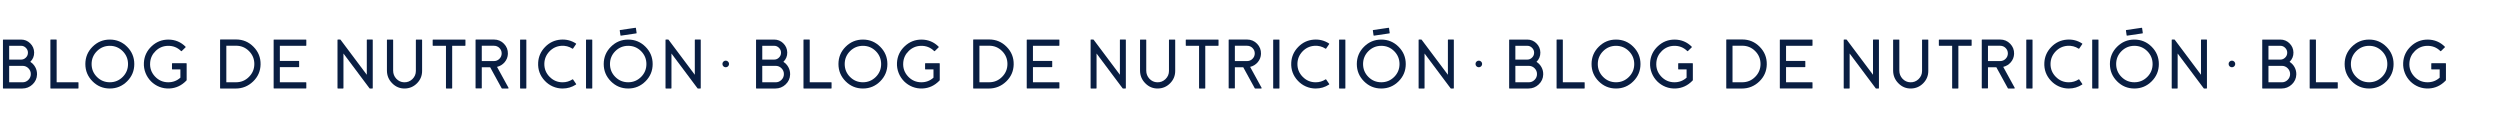 <?xml version="1.0" encoding="UTF-8"?>
<!-- Generator: Adobe Illustrator 27.0.0, SVG Export Plug-In . SVG Version: 6.00 Build 0)  -->
<svg xmlns="http://www.w3.org/2000/svg" xmlns:xlink="http://www.w3.org/1999/xlink" version="1.1" x="0px" y="0px" viewBox="0 0 2500 128" style="enable-background:new 0 0 2500 128;" xml:space="preserve">
<style type="text/css">
	.st0{fill:#A1B8C4;}
	.st1{fill:#FFFFFF;}
	.st2{fill:#091E42;}
	.st3{fill:#ADE2F0;}
	.st4{fill:#75767A;}
	.st5{fill:none;stroke:#FFFFFF;stroke-width:1.5;stroke-miterlimit:10;}
	.st6{fill:none;stroke:#091E42;stroke-miterlimit:10;}
	.st7{fill:none;stroke:#091E42;stroke-width:1.5;stroke-miterlimit:10;}
	.st8{fill:#223554;}
	.st9{fill:#3A4B67;}
	.st10{fill:#53627A;}
	.st11{fill:#6A788D;}
	.st12{fill:#838E9F;}
	.st13{fill:#9CA5B3;}
	.st14{fill:#B6BCC6;}
	.st15{fill:#CED2D9;}
	.st16{fill:#E7E9EC;}
	.st17{fill:#7897AB;}
	.st18{fill:#86A2B4;}
	.st19{fill:#93ADBC;}
	.st20{fill:#AFC1CD;}
	.st21{fill:#BBCAD5;}
	.st22{fill:#C9D5DD;}
	.st23{fill:#D7E0E6;}
	.st24{fill:#E4EAEE;}
	.st25{fill:#F3F5F7;}
	.st26{fill:#919195;}
	.st27{fill:#9FA0A2;}
	.st28{fill:#ACADAF;}
	.st29{fill:#BABABC;}
	.st30{fill:#C8C8CA;}
	.st31{fill:#D6D6D8;}
	.st32{fill:#E3E4E4;}
	.st33{fill:#F2F2F2;}
	.st34{fill:#9DB9C4;}
	.st35{fill:#A9E1EF;}
	.st36{fill:none;stroke:#FFFFFF;stroke-miterlimit:10;}
	.st37{fill:none;stroke:#091E42;stroke-width:2;stroke-miterlimit:10;}
	.st38{fill:none;stroke:#091E42;stroke-width:3;stroke-miterlimit:10;}
	.st39{display:none;}
	.st40{display:inline;fill:none;stroke:#F0E214;stroke-miterlimit:10;}
</style>
<g id="Capa_2">
</g>
<g id="Capa_4">
</g>
<g id="Capa_1">
	<g>
		<path class="st2" d="M30.29,61.85c2.12,1.34,3.78,3.12,4.99,5.33c1.23,2.26,1.81,4.69,1.74,7.31c-0.11,3.92-1.62,7.23-4.51,9.95    c-2.87,2.71-6.29,4.07-10.25,4.07H3.39c-0.3,0-0.44-0.15-0.44-0.44V40.01c0-0.3,0.15-0.44,0.44-0.44h17.64    c3.58,0,6.64,1.26,9.19,3.79c2.55,2.51,3.86,5.55,3.93,9.13C34.22,56.11,32.93,59.23,30.29,61.85z M9.17,59.6h11.86    c1.89,0,3.51-0.67,4.85-2.02c1.37-1.34,2.05-2.97,2.05-4.89c0-1.89-0.68-3.51-2.05-4.85c-1.34-1.37-2.96-2.05-4.85-2.05H9.17V59.6    z M22.57,82.29c2.28,0,4.21-0.81,5.81-2.43c1.62-1.59,2.43-3.53,2.43-5.81c0-2.26-0.81-4.19-2.43-5.81    c-1.6-1.59-3.53-2.39-5.81-2.39H9.17v16.44H22.57z"></path>
		<path class="st2" d="M78.04,82.26c0.3,0,0.44,0.15,0.44,0.44v5.37c0,0.3-0.15,0.44-0.44,0.44H50.83c-0.3,0-0.44-0.15-0.44-0.44    V39.98c0-0.3,0.15-0.44,0.44-0.44h5.37c0.3,0,0.44,0.15,0.44,0.44v42.28H78.04z"></path>
		<path class="st2" d="M109.82,39.57c6.74,0,12.51,2.39,17.29,7.18s7.18,10.55,7.18,17.29c0,6.75-2.39,12.51-7.18,17.29    s-10.55,7.18-17.29,7.18c-6.75,0-12.51-2.39-17.29-7.18s-7.18-10.55-7.18-17.29c0-6.74,2.39-12.51,7.18-17.29    S103.08,39.57,109.82,39.57z M109.82,82.26c5.01,0,9.31-1.78,12.88-5.33c3.55-3.55,5.33-7.85,5.33-12.89    c0-5.01-1.78-9.31-5.33-12.89c-3.58-3.55-7.87-5.33-12.88-5.33c-5.04,0-9.33,1.78-12.89,5.33c-3.55,3.58-5.33,7.87-5.33,12.89    c0,5.04,1.78,9.33,5.33,12.89S104.79,82.26,109.82,82.26z"></path>
		<path class="st2" d="M186.21,63.22c0.29,0,0.44,0.15,0.44,0.44v16.44c0,0.11-0.04,0.22-0.14,0.31l-0.48,0.51    c-4.62,4.69-10.09,7.21-16.41,7.55c-3.55,0.18-6.97-0.36-10.25-1.64c-3.14-1.25-5.92-3.08-8.34-5.47    c-2.39-2.42-4.21-5.2-5.47-8.34c-1.3-3.28-1.86-6.7-1.67-10.25c0.34-6.49,2.92-12,7.72-16.51c4.81-4.51,10.47-6.73,16.99-6.67    c6.61,0.07,12.26,2.44,16.95,7.11c0.21,0.21,0.19,0.42-0.03,0.65l-3.83,3.73c-0.21,0.18-0.41,0.17-0.62-0.03    c-3.71-3.65-8.18-5.38-13.4-5.2c-4.6,0.14-8.59,1.82-11.96,5.06c-3.37,3.24-5.23,7.14-5.57,11.72c-0.41,5.33,1.2,9.95,4.82,13.84    c3.62,3.87,8.07,5.81,13.33,5.81c4.65,0,8.68-1.54,12.1-4.61v-8.24h-7.96c-0.3,0-0.44-0.15-0.44-0.44v-5.33    c0-0.3,0.15-0.44,0.44-0.44H186.21z"></path>
		<path class="st2" d="M236.04,39.47c6.86,0,12.69,2.45,17.5,7.35c4.83,4.9,7.18,10.78,7.04,17.64c-0.14,6.7-2.64,12.38-7.52,17.06    c-4.88,4.67-10.69,7.01-17.43,7.01h-15.11c-0.3,0-0.44-0.15-0.44-0.44V39.91c0-0.3,0.15-0.44,0.44-0.44H236.04z M236.04,82.26    c5.06,0,9.37-1.79,12.92-5.37c3.58-3.58,5.37-7.88,5.37-12.92c0-5.04-1.79-9.34-5.37-12.92c-3.55-3.55-7.86-5.33-12.92-5.33h-9.71    v36.54H236.04z"></path>
		<path class="st2" d="M305.87,39.57c0.3,0,0.44,0.15,0.44,0.44v5.33c0,0.3-0.15,0.44-0.44,0.44h-26.01v15.14h18.83    c0.3,0,0.44,0.15,0.44,0.44v5.33c0,0.3-0.15,0.44-0.44,0.44h-18.83v15.14h26.01c0.3,0,0.44,0.15,0.44,0.44v5.33    c0,0.3-0.15,0.44-0.44,0.44h-31.79c-0.3,0-0.44-0.15-0.44-0.44V40.01c0-0.3,0.15-0.44,0.44-0.44H305.87z"></path>
		<path class="st2" d="M372.3,39.53c0.3,0,0.45,0.15,0.45,0.44v48.09c0,0.3-0.15,0.44-0.45,0.44h-2.43c-0.14,0-0.25-0.06-0.34-0.17    l-26.08-34.83v34.56c0,0.3-0.15,0.44-0.44,0.44h-5.06c-0.3,0-0.45-0.15-0.45-0.44V39.98c0-0.3,0.15-0.44,0.45-0.44h2.26    c0.14,0,0.25,0.07,0.34,0.21l26.25,35.03V39.98c0-0.3,0.15-0.44,0.44-0.44H372.3z"></path>
		<path class="st2" d="M421.66,39.57c0.3,0,0.44,0.15,0.44,0.44v30.93c0,4.79-1.69,8.89-5.06,12.3s-7.45,5.17-12.24,5.26    c-4.9,0.09-9.1-1.65-12.61-5.23c-3.51-3.53-5.26-7.77-5.26-12.71V40.01c0-0.3,0.15-0.44,0.44-0.44h5.33c0.3,0,0.44,0.15,0.44,0.44    v30.62c0,3.1,1.05,5.79,3.14,8.07c2.14,2.28,4.74,3.48,7.79,3.59c3.21,0.11,5.98-0.95,8.31-3.18c2.32-2.26,3.49-4.98,3.49-8.17    V40.01c0-0.3,0.15-0.44,0.44-0.44H421.66z"></path>
		<path class="st2" d="M465,39.57c0.3,0,0.44,0.15,0.44,0.44v5.33c0,0.3-0.15,0.44-0.44,0.44h-12.82v42.28    c0,0.3-0.15,0.44-0.44,0.44h-5.33c-0.3,0-0.44-0.15-0.44-0.44V45.79h-12.85c-0.3,0-0.44-0.15-0.44-0.44v-5.33    c0-0.3,0.15-0.44,0.44-0.44H465z"></path>
		<path class="st2" d="M508.54,87.86c0.07,0.14,0.06,0.29-0.03,0.44c-0.07,0.14-0.19,0.21-0.38,0.21h-6.08    c-0.18,0-0.31-0.08-0.38-0.24l-11.48-20.95l0.03-0.03h-8.44v20.68c0,0.3-0.15,0.44-0.44,0.44H476c-0.3,0-0.44-0.15-0.44-0.44    V39.98c0-0.3,0.15-0.44,0.44-0.44h17.98c3.92,0,7.25,1.4,9.98,4.2s4.04,6.16,3.93,10.08c-0.11,3.17-1.2,5.97-3.25,8.41    c-2.03,2.37-4.57,3.92-7.62,4.65L508.54,87.86z M493.98,61.07c2.12,0,3.93-0.75,5.43-2.26s2.26-3.3,2.26-5.4    c0-2.12-0.75-3.93-2.26-5.43c-1.5-1.48-3.32-2.22-5.43-2.22h-12.2v15.31H493.98z"></path>
		<path class="st2" d="M525.9,39.57c0.29,0,0.44,0.15,0.44,0.44v48.06c0,0.3-0.15,0.44-0.44,0.44h-5.37c-0.3,0-0.44-0.15-0.44-0.44    V40.01c0-0.3,0.15-0.44,0.44-0.44H525.9z"></path>
		<path class="st2" d="M576.11,83.93c0.16,0.25,0.11,0.46-0.14,0.62c-4.03,2.64-8.49,3.96-13.37,3.96c-3.42,0-6.69-0.68-9.81-2.05    c-3.01-1.32-5.65-3.19-7.93-5.61c-4.85-5.1-7.09-11.18-6.7-18.22c0.34-6.06,2.67-11.29,6.97-15.69c4.28-4.4,9.46-6.84,15.52-7.31    c5.56-0.43,10.65,0.85,15.28,3.86c0.25,0.16,0.3,0.36,0.14,0.62l-3.01,4.41c-0.16,0.25-0.36,0.3-0.62,0.14    c-3.42-2.21-7.18-3.16-11.28-2.84c-4.65,0.36-8.6,2.28-11.86,5.74c-3.24,3.46-4.89,7.54-4.96,12.24c-0.07,5.08,1.7,9.43,5.3,13.06    c3.58,3.62,7.89,5.43,12.95,5.43c3.6,0,6.89-0.97,9.88-2.91c0.25-0.16,0.46-0.11,0.62,0.14L576.11,83.93z"></path>
		<path class="st2" d="M591.83,39.57c0.3,0,0.44,0.15,0.44,0.44v48.06c0,0.3-0.15,0.44-0.44,0.44h-5.37c-0.3,0-0.44-0.15-0.44-0.44    V40.01c0-0.3,0.15-0.44,0.44-0.44H591.83z"></path>
		<path class="st2" d="M628.19,39.57c6.74,0,12.51,2.39,17.29,7.18s7.18,10.55,7.18,17.29c0,6.75-2.39,12.51-7.18,17.29    s-10.55,7.18-17.29,7.18c-6.75,0-12.51-2.39-17.29-7.18s-7.18-10.55-7.18-17.29c0-6.74,2.39-12.51,7.18-17.29    S621.44,39.57,628.19,39.57z M628.19,82.26c5.01,0,9.31-1.78,12.89-5.33c3.55-3.55,5.33-7.85,5.33-12.89    c0-5.01-1.78-9.31-5.33-12.89c-3.58-3.55-7.87-5.33-12.89-5.33c-5.04,0-9.33,1.78-12.89,5.33c-3.55,3.58-5.33,7.87-5.33,12.89    c0,5.04,1.78,9.33,5.33,12.89S623.15,82.26,628.19,82.26z M620.09,30.03c-0.27,0.05-0.39,0.21-0.34,0.48l0.68,4.79    c0.07,0.25,0.25,0.36,0.55,0.34l15.28-2.26c0.3-0.05,0.41-0.22,0.34-0.51l-0.68-4.75c-0.07-0.27-0.23-0.39-0.48-0.34L620.09,30.03    z"></path>
		<path class="st2" d="M700.31,39.53c0.3,0,0.44,0.15,0.44,0.44v48.09c0,0.3-0.15,0.44-0.44,0.44h-2.43c-0.14,0-0.25-0.06-0.34-0.17    l-26.08-34.83v34.56c0,0.3-0.15,0.44-0.44,0.44h-5.06c-0.3,0-0.44-0.15-0.44-0.44V39.98c0-0.3,0.15-0.44,0.44-0.44h2.26    c0.14,0,0.25,0.07,0.34,0.21l26.25,35.03V39.98c0-0.3,0.15-0.44,0.44-0.44H700.31z"></path>
		<path class="st2" d="M723.38,66.3c-0.64-0.66-0.96-1.45-0.96-2.36c0-0.91,0.32-1.69,0.96-2.32c0.66-0.66,1.45-0.99,2.36-0.99    c0.91,0,1.69,0.33,2.32,0.99c0.66,0.64,0.99,1.41,0.99,2.32c0,0.91-0.33,1.7-0.99,2.36c-0.64,0.64-1.41,0.96-2.32,0.96    C724.82,67.25,724.04,66.94,723.38,66.3z"></path>
		<path class="st2" d="M783.39,61.85c2.12,1.34,3.78,3.12,4.99,5.33c1.23,2.26,1.81,4.69,1.74,7.31c-0.11,3.92-1.62,7.23-4.51,9.95    c-2.87,2.71-6.29,4.07-10.25,4.07h-18.87c-0.3,0-0.44-0.15-0.44-0.44V40.01c0-0.3,0.15-0.44,0.44-0.44h17.64    c3.58,0,6.64,1.26,9.19,3.79c2.55,2.51,3.86,5.55,3.93,9.13C787.32,56.11,786.03,59.23,783.39,61.85z M762.27,59.6h11.86    c1.89,0,3.51-0.67,4.85-2.02c1.37-1.34,2.05-2.97,2.05-4.89c0-1.89-0.68-3.51-2.05-4.85c-1.34-1.37-2.96-2.05-4.85-2.05h-11.86    V59.6z M775.66,82.29c2.28,0,4.21-0.81,5.81-2.43c1.62-1.59,2.43-3.53,2.43-5.81c0-2.26-0.81-4.19-2.43-5.81    c-1.6-1.59-3.53-2.39-5.81-2.39h-13.4v16.44H775.66z"></path>
		<path class="st2" d="M831.13,82.26c0.3,0,0.44,0.15,0.44,0.44v5.37c0,0.3-0.15,0.44-0.44,0.44h-27.21c-0.3,0-0.44-0.15-0.44-0.44    V39.98c0-0.3,0.15-0.44,0.44-0.44h5.37c0.3,0,0.44,0.15,0.44,0.44v42.28H831.13z"></path>
		<path class="st2" d="M862.92,39.57c6.75,0,12.51,2.39,17.29,7.18s7.18,10.55,7.18,17.29c0,6.75-2.39,12.51-7.18,17.29    s-10.55,7.18-17.29,7.18s-12.51-2.39-17.29-7.18s-7.18-10.55-7.18-17.29c0-6.74,2.39-12.51,7.18-17.29S856.17,39.57,862.92,39.57z     M862.92,82.26c5.01,0,9.31-1.78,12.89-5.33c3.55-3.55,5.33-7.85,5.33-12.89c0-5.01-1.78-9.31-5.33-12.89    c-3.58-3.55-7.87-5.33-12.89-5.33c-5.04,0-9.33,1.78-12.89,5.33c-3.55,3.58-5.33,7.87-5.33,12.89c0,5.04,1.78,9.33,5.33,12.89    S857.88,82.26,862.92,82.26z"></path>
		<path class="st2" d="M939.31,63.22c0.29,0,0.44,0.15,0.44,0.44v16.44c0,0.11-0.04,0.22-0.14,0.31l-0.48,0.51    c-4.62,4.69-10.09,7.21-16.41,7.55c-3.55,0.18-6.97-0.36-10.25-1.64c-3.14-1.25-5.92-3.08-8.34-5.47    c-2.39-2.42-4.21-5.2-5.47-8.34c-1.3-3.28-1.86-6.7-1.67-10.25c0.34-6.49,2.92-12,7.72-16.51c4.81-4.51,10.47-6.73,16.99-6.67    c6.61,0.07,12.26,2.44,16.95,7.11c0.21,0.21,0.19,0.42-0.03,0.65l-3.83,3.73c-0.21,0.18-0.41,0.17-0.62-0.03    c-3.71-3.65-8.18-5.38-13.4-5.2c-4.6,0.14-8.59,1.82-11.96,5.06c-3.37,3.24-5.23,7.14-5.57,11.72c-0.41,5.33,1.2,9.95,4.82,13.84    c3.62,3.87,8.07,5.81,13.33,5.81c4.65,0,8.68-1.54,12.1-4.61v-8.24h-7.96c-0.3,0-0.44-0.15-0.44-0.44v-5.33    c0-0.3,0.15-0.44,0.44-0.44H939.31z"></path>
		<path class="st2" d="M989.14,39.47c6.86,0,12.69,2.45,17.5,7.35c4.83,4.9,7.18,10.78,7.04,17.64c-0.14,6.7-2.64,12.38-7.52,17.06    c-4.88,4.67-10.69,7.01-17.43,7.01h-15.11c-0.3,0-0.44-0.15-0.44-0.44V39.91c0-0.3,0.15-0.44,0.44-0.44H989.14z M989.14,82.26    c5.06,0,9.37-1.79,12.92-5.37c3.58-3.58,5.37-7.88,5.37-12.92c0-5.04-1.79-9.34-5.37-12.92c-3.55-3.55-7.86-5.33-12.92-5.33h-9.71    v36.54H989.14z"></path>
		<path class="st2" d="M1058.96,39.57c0.3,0,0.44,0.15,0.44,0.44v5.33c0,0.3-0.15,0.44-0.44,0.44h-26.01v15.14h18.83    c0.3,0,0.44,0.15,0.44,0.44v5.33c0,0.3-0.15,0.44-0.44,0.44h-18.83v15.14h26.01c0.3,0,0.44,0.15,0.44,0.44v5.33    c0,0.3-0.15,0.44-0.44,0.44h-31.79c-0.3,0-0.44-0.15-0.44-0.44V40.01c0-0.3,0.15-0.44,0.44-0.44H1058.96z"></path>
		<path class="st2" d="M1125.4,39.53c0.3,0,0.45,0.15,0.45,0.44v48.09c0,0.3-0.15,0.44-0.45,0.44h-2.43c-0.14,0-0.25-0.06-0.34-0.17    l-26.08-34.83v34.56c0,0.3-0.15,0.44-0.44,0.44h-5.06c-0.3,0-0.45-0.15-0.45-0.44V39.98c0-0.3,0.15-0.44,0.45-0.44h2.26    c0.14,0,0.25,0.07,0.34,0.21l26.25,35.03V39.98c0-0.3,0.15-0.44,0.44-0.44H1125.4z"></path>
		<path class="st2" d="M1174.76,39.57c0.29,0,0.44,0.15,0.44,0.44v30.93c0,4.79-1.69,8.89-5.06,12.3    c-3.37,3.42-7.45,5.17-12.24,5.26c-4.9,0.09-9.1-1.65-12.61-5.23c-3.51-3.53-5.26-7.77-5.26-12.71V40.01    c0-0.3,0.15-0.44,0.44-0.44h5.33c0.3,0,0.45,0.15,0.45,0.44v30.62c0,3.1,1.05,5.79,3.14,8.07c2.14,2.28,4.74,3.48,7.79,3.59    c3.21,0.11,5.98-0.95,8.3-3.18c2.32-2.26,3.49-4.98,3.49-8.17V40.01c0-0.3,0.15-0.44,0.45-0.44H1174.76z"></path>
		<path class="st2" d="M1218.09,39.57c0.3,0,0.44,0.15,0.44,0.44v5.33c0,0.3-0.15,0.44-0.44,0.44h-12.82v42.28    c0,0.3-0.15,0.44-0.44,0.44h-5.33c-0.3,0-0.44-0.15-0.44-0.44V45.79h-12.85c-0.3,0-0.44-0.15-0.44-0.44v-5.33    c0-0.3,0.15-0.44,0.44-0.44H1218.09z"></path>
		<path class="st2" d="M1261.63,87.86c0.07,0.14,0.06,0.29-0.03,0.44c-0.07,0.14-0.19,0.21-0.38,0.21h-6.08    c-0.18,0-0.31-0.08-0.38-0.24l-11.48-20.95l0.03-0.03h-8.44v20.68c0,0.3-0.15,0.44-0.44,0.44h-5.33c-0.3,0-0.44-0.15-0.44-0.44    V39.98c0-0.3,0.15-0.44,0.44-0.44h17.98c3.92,0,7.25,1.4,9.98,4.2s4.04,6.16,3.93,10.08c-0.11,3.17-1.2,5.97-3.25,8.41    c-2.03,2.37-4.57,3.92-7.62,4.65L1261.63,87.86z M1247.07,61.07c2.12,0,3.93-0.75,5.43-2.26s2.26-3.3,2.26-5.4    c0-2.12-0.75-3.93-2.26-5.43c-1.5-1.48-3.32-2.22-5.43-2.22h-12.2v15.31H1247.07z"></path>
		<path class="st2" d="M1279,39.57c0.3,0,0.44,0.15,0.44,0.44v48.06c0,0.3-0.15,0.44-0.44,0.44h-5.37c-0.3,0-0.44-0.15-0.44-0.44    V40.01c0-0.3,0.15-0.44,0.44-0.44H1279z"></path>
		<path class="st2" d="M1329.2,83.93c0.16,0.25,0.11,0.46-0.14,0.62c-4.03,2.64-8.49,3.96-13.37,3.96c-3.42,0-6.69-0.68-9.81-2.05    c-3.01-1.32-5.65-3.19-7.93-5.61c-4.85-5.1-7.09-11.18-6.7-18.22c0.34-6.06,2.67-11.29,6.97-15.69c4.28-4.4,9.46-6.84,15.52-7.31    c5.56-0.43,10.65,0.85,15.28,3.86c0.25,0.16,0.3,0.36,0.14,0.62l-3.01,4.41c-0.16,0.25-0.36,0.3-0.62,0.14    c-3.42-2.21-7.18-3.16-11.28-2.84c-4.65,0.36-8.6,2.28-11.86,5.74c-3.24,3.46-4.89,7.54-4.96,12.24c-0.07,5.08,1.7,9.43,5.3,13.06    c3.58,3.62,7.89,5.43,12.95,5.43c3.6,0,6.89-0.97,9.88-2.91c0.25-0.16,0.46-0.11,0.62,0.14L1329.2,83.93z"></path>
		<path class="st2" d="M1344.92,39.57c0.3,0,0.45,0.15,0.45,0.44v48.06c0,0.3-0.15,0.44-0.45,0.44h-5.37c-0.3,0-0.45-0.15-0.45-0.44    V40.01c0-0.3,0.15-0.44,0.45-0.44H1344.92z"></path>
		<path class="st2" d="M1381.29,39.57c6.74,0,12.51,2.39,17.29,7.18s7.18,10.55,7.18,17.29c0,6.75-2.39,12.51-7.18,17.29    s-10.55,7.18-17.29,7.18c-6.75,0-12.51-2.39-17.29-7.18s-7.18-10.55-7.18-17.29c0-6.74,2.39-12.51,7.18-17.29    S1374.54,39.57,1381.29,39.57z M1381.29,82.26c5.01,0,9.31-1.78,12.89-5.33c3.55-3.55,5.33-7.85,5.33-12.89    c0-5.01-1.78-9.31-5.33-12.89c-3.58-3.55-7.87-5.33-12.89-5.33c-5.04,0-9.33,1.78-12.89,5.33c-3.55,3.58-5.33,7.87-5.33,12.89    c0,5.04,1.78,9.33,5.33,12.89S1376.25,82.26,1381.29,82.26z M1373.19,30.03c-0.27,0.05-0.39,0.21-0.34,0.48l0.68,4.79    c0.07,0.25,0.25,0.36,0.55,0.34l15.28-2.26c0.3-0.05,0.41-0.22,0.34-0.51l-0.68-4.75c-0.07-0.27-0.23-0.39-0.48-0.34    L1373.19,30.03z"></path>
		<path class="st2" d="M1453.4,39.53c0.3,0,0.44,0.15,0.44,0.44v48.09c0,0.3-0.15,0.44-0.44,0.44h-2.43c-0.14,0-0.25-0.06-0.34-0.17    l-26.08-34.83v34.56c0,0.3-0.15,0.44-0.44,0.44h-5.06c-0.3,0-0.44-0.15-0.44-0.44V39.98c0-0.3,0.15-0.44,0.44-0.44h2.26    c0.14,0,0.25,0.07,0.34,0.21l26.25,35.03V39.98c0-0.3,0.15-0.44,0.44-0.44H1453.4z"></path>
		<path class="st2" d="M1476.47,66.3c-0.64-0.66-0.96-1.45-0.96-2.36c0-0.91,0.32-1.69,0.96-2.32c0.66-0.66,1.45-0.99,2.36-0.99    c0.91,0,1.69,0.33,2.32,0.99c0.66,0.64,0.99,1.41,0.99,2.32c0,0.91-0.33,1.7-0.99,2.36c-0.64,0.64-1.41,0.96-2.32,0.96    C1477.92,67.25,1477.13,66.94,1476.47,66.3z"></path>
		<path class="st2" d="M1536.49,61.85c2.12,1.34,3.78,3.12,4.99,5.33c1.23,2.26,1.81,4.69,1.74,7.31c-0.11,3.92-1.62,7.23-4.51,9.95    c-2.87,2.71-6.29,4.07-10.25,4.07h-18.87c-0.3,0-0.44-0.15-0.44-0.44V40.01c0-0.3,0.15-0.44,0.44-0.44h17.64    c3.58,0,6.64,1.26,9.2,3.79c2.55,2.51,3.86,5.55,3.93,9.13C1540.42,56.11,1539.13,59.23,1536.49,61.85z M1515.36,59.6h11.86    c1.89,0,3.51-0.67,4.85-2.02c1.37-1.34,2.05-2.97,2.05-4.89c0-1.89-0.68-3.51-2.05-4.85c-1.34-1.37-2.96-2.05-4.85-2.05h-11.86    V59.6z M1528.76,82.29c2.28,0,4.21-0.81,5.81-2.43c1.62-1.59,2.43-3.53,2.43-5.81c0-2.26-0.81-4.19-2.43-5.81    c-1.6-1.59-3.53-2.39-5.81-2.39h-13.4v16.44H1528.76z"></path>
		<path class="st2" d="M1584.23,82.26c0.3,0,0.44,0.15,0.44,0.44v5.37c0,0.3-0.15,0.44-0.44,0.44h-27.21c-0.3,0-0.44-0.15-0.44-0.44    V39.98c0-0.3,0.15-0.44,0.44-0.44h5.37c0.3,0,0.44,0.15,0.44,0.44v42.28H1584.23z"></path>
		<path class="st2" d="M1616.02,39.57c6.75,0,12.51,2.39,17.29,7.18s7.18,10.55,7.18,17.29c0,6.75-2.39,12.51-7.18,17.29    s-10.55,7.18-17.29,7.18s-12.51-2.39-17.29-7.18s-7.18-10.55-7.18-17.29c0-6.74,2.39-12.51,7.18-17.29    S1609.27,39.57,1616.02,39.57z M1616.02,82.26c5.01,0,9.31-1.78,12.89-5.33c3.55-3.55,5.33-7.85,5.33-12.89    c0-5.01-1.78-9.31-5.33-12.89c-3.58-3.55-7.87-5.33-12.89-5.33c-5.04,0-9.33,1.78-12.89,5.33c-3.55,3.58-5.33,7.87-5.33,12.89    c0,5.04,1.78,9.33,5.33,12.89S1610.98,82.26,1616.02,82.26z"></path>
		<path class="st2" d="M1692.41,63.22c0.3,0,0.44,0.15,0.44,0.44v16.44c0,0.11-0.05,0.22-0.14,0.31l-0.48,0.51    c-4.63,4.69-10.09,7.21-16.41,7.55c-3.55,0.18-6.97-0.36-10.25-1.64c-3.14-1.25-5.92-3.08-8.34-5.47    c-2.39-2.42-4.22-5.2-5.47-8.34c-1.3-3.28-1.86-6.7-1.67-10.25c0.34-6.49,2.92-12,7.72-16.51s10.47-6.73,16.99-6.67    c6.61,0.07,12.26,2.44,16.95,7.11c0.21,0.21,0.19,0.42-0.03,0.65l-3.83,3.73c-0.21,0.18-0.41,0.17-0.62-0.03    c-3.71-3.65-8.18-5.38-13.4-5.2c-4.6,0.14-8.59,1.82-11.96,5.06c-3.37,3.24-5.23,7.14-5.57,11.72c-0.41,5.33,1.2,9.95,4.82,13.84    c3.62,3.87,8.07,5.81,13.33,5.81c4.65,0,8.68-1.54,12.1-4.61v-8.24h-7.96c-0.3,0-0.44-0.15-0.44-0.44v-5.33    c0-0.3,0.15-0.44,0.44-0.44H1692.41z"></path>
		<path class="st2" d="M1742.23,39.47c6.86,0,12.69,2.45,17.5,7.35c4.83,4.9,7.18,10.78,7.04,17.64c-0.14,6.7-2.64,12.38-7.52,17.06    c-4.88,4.67-10.69,7.01-17.43,7.01h-15.11c-0.3,0-0.45-0.15-0.45-0.44V39.91c0-0.3,0.15-0.44,0.45-0.44H1742.23z M1742.23,82.26    c5.06,0,9.37-1.79,12.92-5.37c3.58-3.58,5.37-7.88,5.37-12.92c0-5.04-1.79-9.34-5.37-12.92c-3.55-3.55-7.86-5.33-12.92-5.33h-9.71    v36.54H1742.23z"></path>
		<path class="st2" d="M1812.06,39.57c0.3,0,0.44,0.15,0.44,0.44v5.33c0,0.3-0.15,0.44-0.44,0.44h-26.01v15.14h18.83    c0.3,0,0.44,0.15,0.44,0.44v5.33c0,0.3-0.15,0.44-0.44,0.44h-18.83v15.14h26.01c0.3,0,0.44,0.15,0.44,0.44v5.33    c0,0.3-0.15,0.44-0.44,0.44h-31.79c-0.3,0-0.44-0.15-0.44-0.44V40.01c0-0.3,0.15-0.44,0.44-0.44H1812.06z"></path>
		<path class="st2" d="M1878.5,39.53c0.3,0,0.44,0.15,0.44,0.44v48.09c0,0.3-0.15,0.44-0.44,0.44h-2.43c-0.14,0-0.25-0.06-0.34-0.17    l-26.08-34.83v34.56c0,0.3-0.15,0.44-0.44,0.44h-5.06c-0.3,0-0.44-0.15-0.44-0.44V39.98c0-0.3,0.15-0.44,0.44-0.44h2.26    c0.14,0,0.25,0.07,0.34,0.21L1873,74.77V39.98c0-0.3,0.15-0.44,0.44-0.44H1878.5z"></path>
		<path class="st2" d="M1927.85,39.57c0.29,0,0.44,0.15,0.44,0.44v30.93c0,4.79-1.69,8.89-5.06,12.3    c-3.37,3.42-7.45,5.17-12.24,5.26c-4.9,0.09-9.1-1.65-12.61-5.23c-3.51-3.53-5.26-7.77-5.26-12.71V40.01    c0-0.3,0.15-0.44,0.44-0.44h5.33c0.3,0,0.45,0.15,0.45,0.44v30.62c0,3.1,1.05,5.79,3.14,8.07c2.14,2.28,4.74,3.48,7.79,3.59    c3.21,0.11,5.98-0.95,8.3-3.18c2.32-2.26,3.49-4.98,3.49-8.17V40.01c0-0.3,0.15-0.44,0.45-0.44H1927.85z"></path>
		<path class="st2" d="M1971.19,39.57c0.3,0,0.45,0.15,0.45,0.44v5.33c0,0.3-0.15,0.44-0.45,0.44h-12.82v42.28    c0,0.3-0.15,0.44-0.45,0.44h-5.33c-0.3,0-0.44-0.15-0.44-0.44V45.79h-12.85c-0.3,0-0.45-0.15-0.45-0.44v-5.33    c0-0.3,0.15-0.44,0.45-0.44H1971.19z"></path>
		<path class="st2" d="M2014.73,87.86c0.07,0.14,0.06,0.29-0.03,0.44c-0.07,0.14-0.19,0.21-0.38,0.21h-6.08    c-0.18,0-0.31-0.08-0.38-0.24l-11.48-20.95l0.03-0.03h-8.44v20.68c0,0.3-0.15,0.44-0.44,0.44h-5.33c-0.3,0-0.44-0.15-0.44-0.44    V39.98c0-0.3,0.15-0.44,0.44-0.44h17.98c3.92,0,7.25,1.4,9.98,4.2s4.04,6.16,3.93,10.08c-0.11,3.17-1.2,5.97-3.25,8.41    c-2.03,2.37-4.57,3.92-7.62,4.65L2014.73,87.86z M2000.17,61.07c2.12,0,3.93-0.75,5.43-2.26s2.26-3.3,2.26-5.4    c0-2.12-0.75-3.93-2.26-5.43c-1.5-1.48-3.32-2.22-5.43-2.22h-12.2v15.31H2000.17z"></path>
		<path class="st2" d="M2032.09,39.57c0.3,0,0.44,0.15,0.44,0.44v48.06c0,0.3-0.15,0.44-0.44,0.44h-5.37c-0.3,0-0.44-0.15-0.44-0.44    V40.01c0-0.3,0.15-0.44,0.44-0.44H2032.09z"></path>
		<path class="st2" d="M2082.3,83.93c0.16,0.25,0.11,0.46-0.14,0.62c-4.03,2.64-8.49,3.96-13.37,3.96c-3.42,0-6.69-0.68-9.81-2.05    c-3.01-1.32-5.65-3.19-7.93-5.61c-4.85-5.1-7.09-11.18-6.7-18.22c0.34-6.06,2.67-11.29,6.97-15.69c4.28-4.4,9.46-6.84,15.52-7.31    c5.56-0.43,10.65,0.85,15.28,3.86c0.25,0.16,0.3,0.36,0.14,0.62l-3.01,4.41c-0.16,0.25-0.36,0.3-0.62,0.14    c-3.42-2.21-7.18-3.16-11.28-2.84c-4.65,0.36-8.6,2.28-11.86,5.74c-3.24,3.46-4.89,7.54-4.96,12.24c-0.07,5.08,1.7,9.43,5.3,13.06    c3.58,3.62,7.89,5.43,12.95,5.43c3.6,0,6.89-0.97,9.88-2.91c0.25-0.16,0.46-0.11,0.62,0.14L2082.3,83.93z"></path>
		<path class="st2" d="M2098.02,39.57c0.3,0,0.45,0.15,0.45,0.44v48.06c0,0.3-0.15,0.44-0.45,0.44h-5.37c-0.3,0-0.45-0.15-0.45-0.44    V40.01c0-0.3,0.15-0.44,0.45-0.44H2098.02z"></path>
		<path class="st2" d="M2134.38,39.57c6.74,0,12.51,2.39,17.29,7.18s7.18,10.55,7.18,17.29c0,6.75-2.39,12.51-7.18,17.29    s-10.55,7.18-17.29,7.18c-6.75,0-12.51-2.39-17.29-7.18s-7.18-10.55-7.18-17.29c0-6.74,2.39-12.51,7.18-17.29    S2127.64,39.57,2134.38,39.57z M2134.38,82.26c5.01,0,9.31-1.78,12.89-5.33c3.55-3.55,5.33-7.85,5.33-12.89    c0-5.01-1.78-9.31-5.33-12.89c-3.58-3.55-7.87-5.33-12.89-5.33c-5.04,0-9.33,1.78-12.89,5.33c-3.55,3.58-5.33,7.87-5.33,12.89    c0,5.04,1.78,9.33,5.33,12.89S2129.35,82.26,2134.38,82.26z M2126.28,30.03c-0.27,0.05-0.39,0.21-0.34,0.48l0.68,4.79    c0.07,0.25,0.25,0.36,0.55,0.34l15.28-2.26c0.3-0.05,0.41-0.22,0.34-0.51l-0.68-4.75c-0.07-0.27-0.23-0.39-0.48-0.34    L2126.28,30.03z"></path>
		<path class="st2" d="M2206.5,39.53c0.3,0,0.44,0.15,0.44,0.44v48.09c0,0.3-0.15,0.44-0.44,0.44h-2.43c-0.14,0-0.25-0.06-0.34-0.17    l-26.08-34.83v34.56c0,0.3-0.15,0.44-0.44,0.44h-5.06c-0.3,0-0.44-0.15-0.44-0.44V39.98c0-0.3,0.15-0.44,0.44-0.44h2.26    c0.14,0,0.25,0.07,0.34,0.21L2201,74.77V39.98c0-0.3,0.15-0.44,0.44-0.44H2206.5z"></path>
		<path class="st2" d="M2229.57,66.3c-0.64-0.66-0.96-1.45-0.96-2.36c0-0.91,0.32-1.69,0.96-2.32c0.66-0.66,1.45-0.99,2.36-0.99    c0.91,0,1.69,0.33,2.32,0.99c0.66,0.64,0.99,1.41,0.99,2.32c0,0.91-0.33,1.7-0.99,2.36c-0.64,0.64-1.41,0.96-2.32,0.96    C2231.02,67.25,2230.23,66.94,2229.57,66.3z"></path>
		<path class="st2" d="M2289.58,61.85c2.12,1.34,3.78,3.12,4.99,5.33c1.23,2.26,1.81,4.69,1.74,7.31c-0.11,3.92-1.62,7.23-4.51,9.95    c-2.87,2.71-6.29,4.07-10.25,4.07h-18.87c-0.3,0-0.44-0.15-0.44-0.44V40.01c0-0.3,0.15-0.44,0.44-0.44h17.64    c3.58,0,6.64,1.26,9.19,3.79c2.55,2.51,3.86,5.55,3.93,9.13C2293.51,56.11,2292.23,59.23,2289.58,61.85z M2268.46,59.6h11.86    c1.89,0,3.51-0.67,4.85-2.02c1.37-1.34,2.05-2.97,2.05-4.89c0-1.89-0.68-3.51-2.05-4.85c-1.34-1.37-2.96-2.05-4.85-2.05h-11.86    V59.6z M2281.86,82.29c2.28,0,4.21-0.81,5.81-2.43c1.62-1.59,2.43-3.53,2.43-5.81c0-2.26-0.81-4.19-2.43-5.81    c-1.6-1.59-3.53-2.39-5.81-2.39h-13.4v16.44H2281.86z"></path>
		<path class="st2" d="M2337.33,82.26c0.3,0,0.44,0.15,0.44,0.44v5.37c0,0.3-0.15,0.44-0.44,0.44h-27.21c-0.3,0-0.44-0.15-0.44-0.44    V39.98c0-0.3,0.15-0.44,0.44-0.44h5.37c0.3,0,0.44,0.15,0.44,0.44v42.28H2337.33z"></path>
		<path class="st2" d="M2369.11,39.57c6.74,0,12.51,2.39,17.29,7.18s7.18,10.55,7.18,17.29c0,6.75-2.39,12.51-7.18,17.29    s-10.55,7.18-17.29,7.18c-6.75,0-12.51-2.39-17.29-7.18s-7.18-10.55-7.18-17.29c0-6.74,2.39-12.51,7.18-17.29    S2362.37,39.57,2369.11,39.57z M2369.11,82.26c5.01,0,9.31-1.78,12.89-5.33c3.55-3.55,5.33-7.85,5.33-12.89    c0-5.01-1.78-9.31-5.33-12.89c-3.58-3.55-7.87-5.33-12.89-5.33c-5.04,0-9.33,1.78-12.89,5.33c-3.55,3.58-5.33,7.87-5.33,12.89    c0,5.04,1.78,9.33,5.33,12.89S2364.08,82.26,2369.11,82.26z"></path>
		<path class="st2" d="M2445.5,63.22c0.3,0,0.44,0.15,0.44,0.44v16.44c0,0.11-0.05,0.22-0.14,0.31l-0.48,0.51    c-4.63,4.69-10.09,7.21-16.41,7.55c-3.55,0.18-6.97-0.36-10.25-1.64c-3.14-1.25-5.92-3.08-8.34-5.47    c-2.39-2.42-4.22-5.2-5.47-8.34c-1.3-3.28-1.86-6.7-1.67-10.25c0.34-6.49,2.92-12,7.72-16.51c4.81-4.51,10.47-6.73,16.99-6.67    c6.61,0.07,12.26,2.44,16.95,7.11c0.21,0.21,0.19,0.42-0.03,0.65l-3.83,3.73c-0.21,0.18-0.41,0.17-0.62-0.03    c-3.71-3.65-8.18-5.38-13.4-5.2c-4.6,0.14-8.59,1.82-11.96,5.06c-3.37,3.24-5.23,7.14-5.57,11.72c-0.41,5.33,1.2,9.95,4.82,13.84    c3.62,3.87,8.07,5.81,13.33,5.81c4.65,0,8.68-1.54,12.1-4.61v-8.24h-7.96c-0.3,0-0.44-0.15-0.44-0.44v-5.33    c0-0.3,0.15-0.44,0.44-0.44H2445.5z"></path>
	</g>
</g>
<g id="Capa_3">
</g>
<g id="Capa_7">
</g>
<g id="Capa_6">
</g>
<g id="Capa_8">
</g>
<g id="Capa_5" class="st39">
</g>
</svg>
